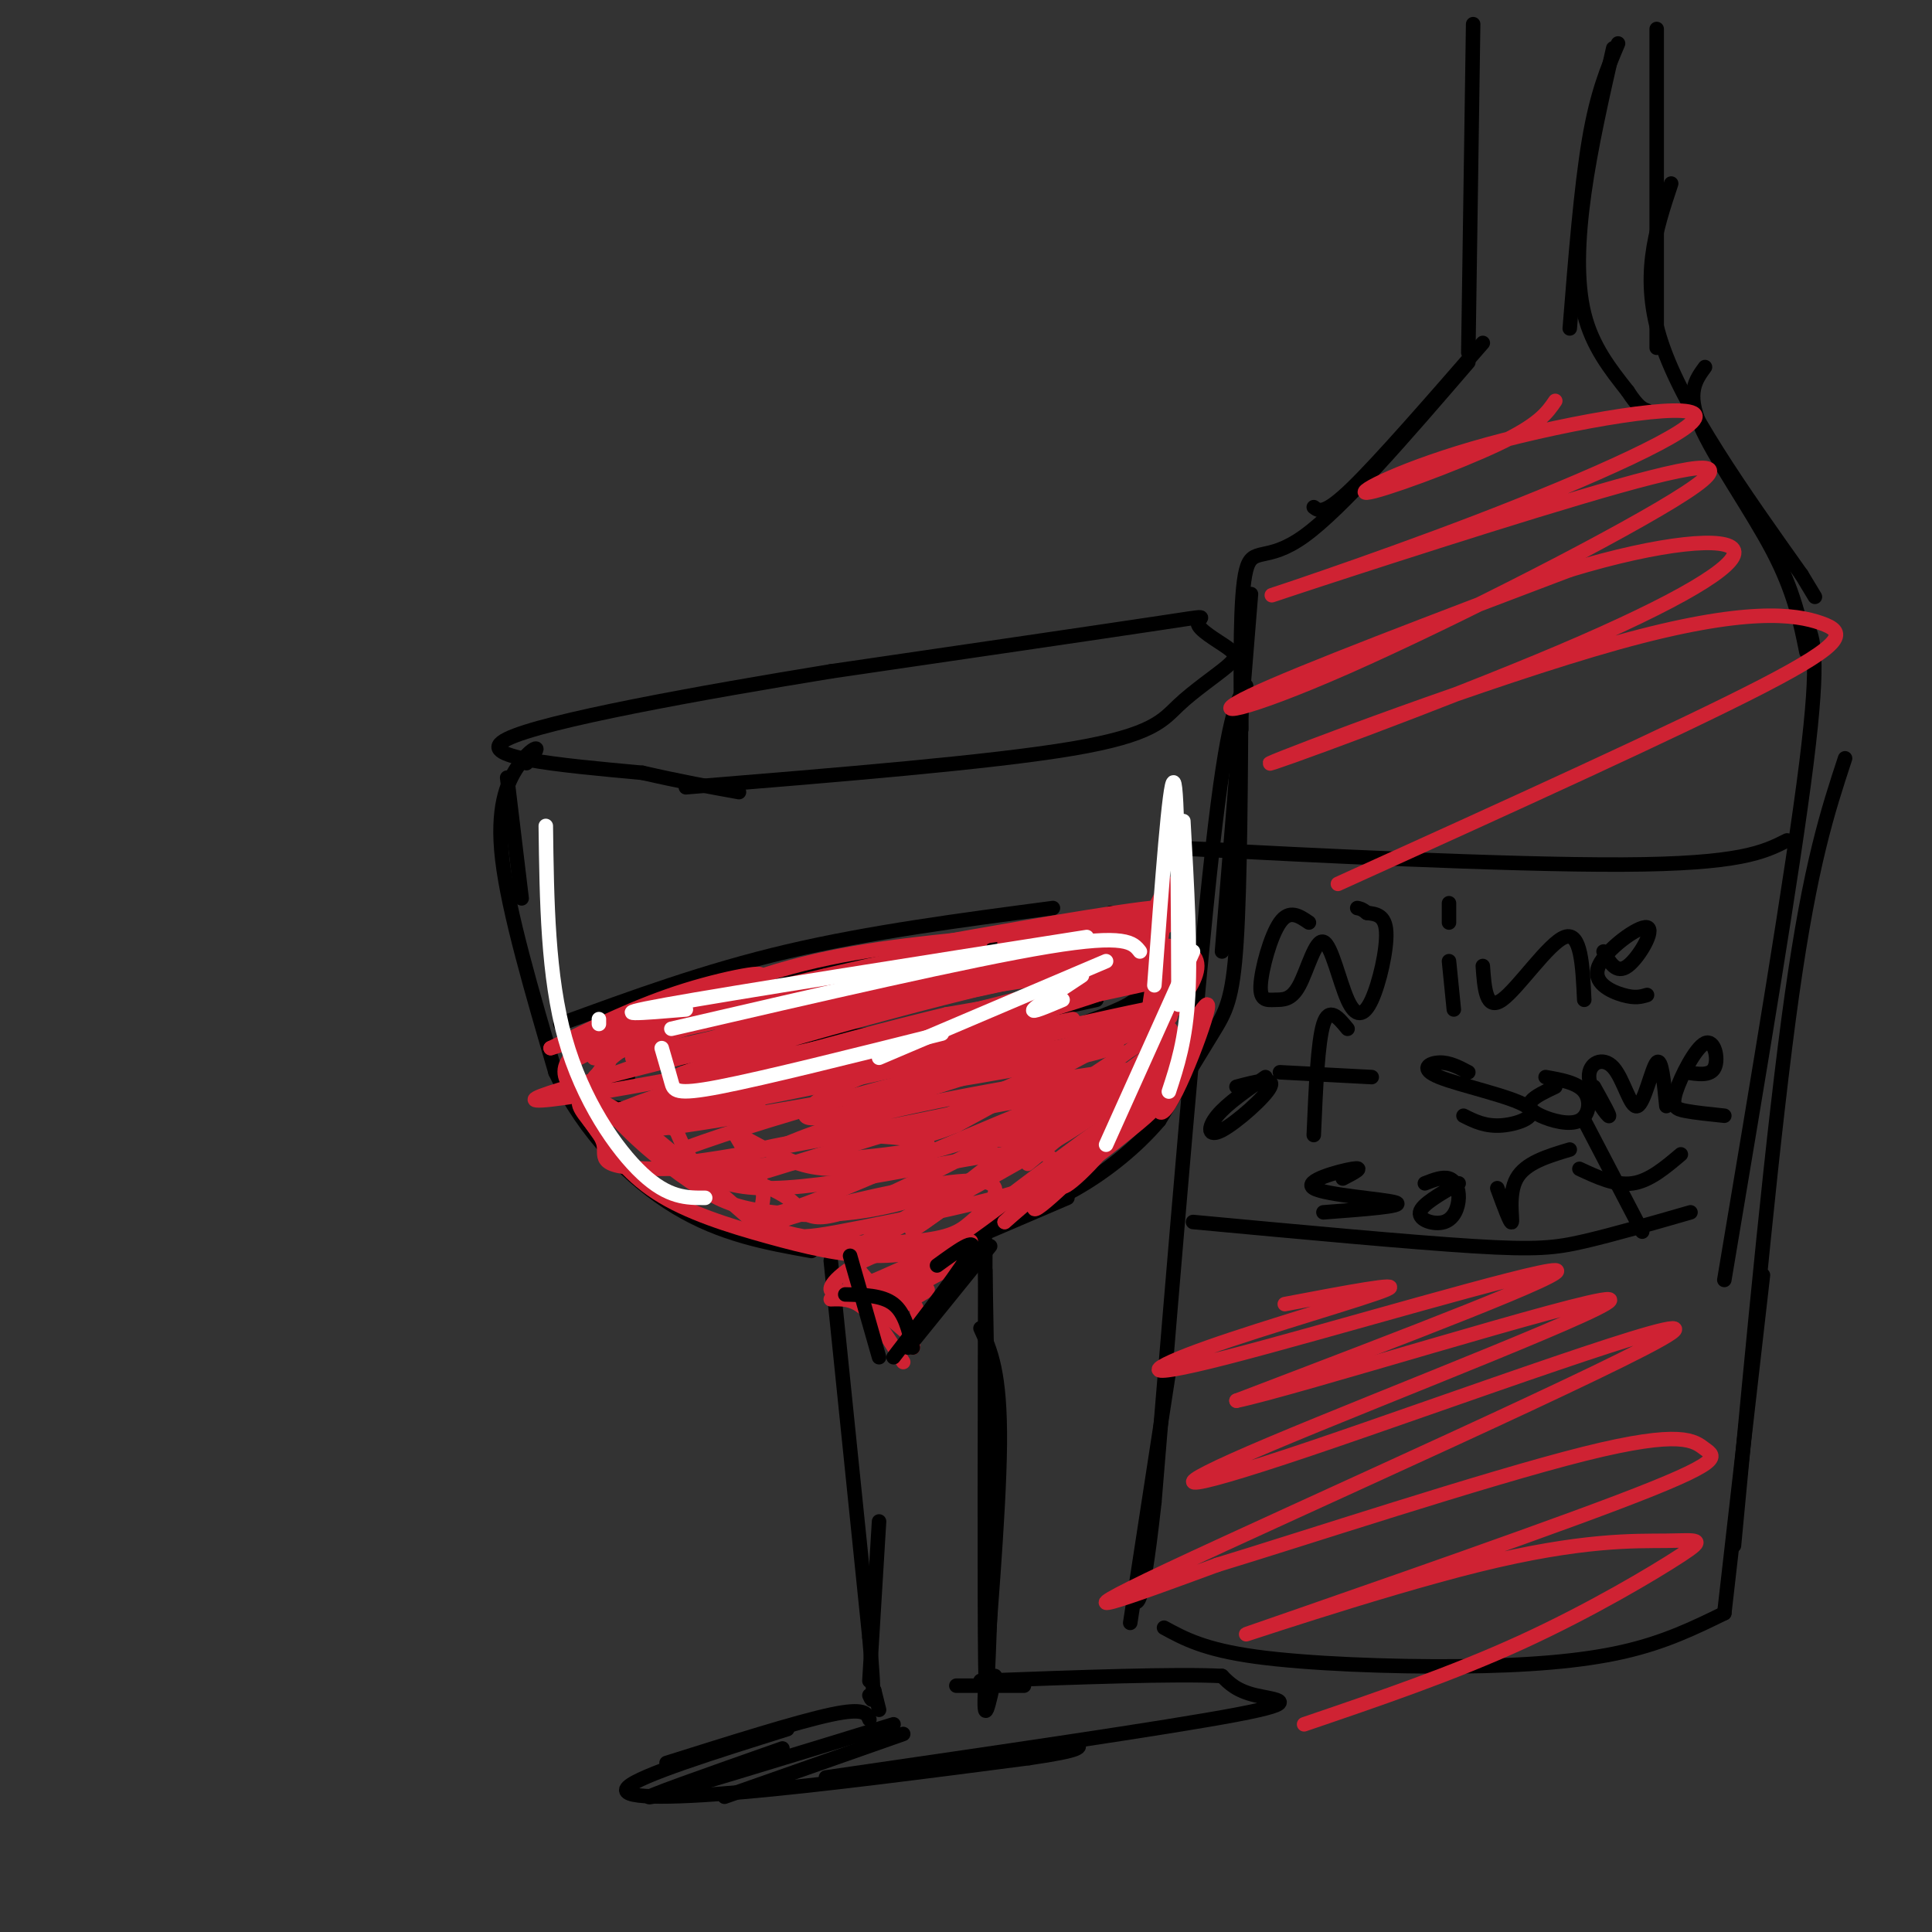 <svg viewBox='0 0 400 400' version='1.1' xmlns='http://www.w3.org/2000/svg' xmlns:xlink='http://www.w3.org/1999/xlink'><rect x="0" y="0" width="400" height="400" fill="#333333" stroke="none"/><g fill='none' stroke='rgb(0,0,0)' stroke-width='3' stroke-linecap='round' stroke-linejoin='round'><path d='M142,163c31.608,-2.582 63.215,-5.164 80,-8c16.785,-2.836 18.746,-5.926 22,-9c3.254,-3.074 7.800,-6.130 10,-8c2.200,-1.870 2.054,-2.553 0,-4c-2.054,-1.447 -6.014,-3.659 -6,-5c0.014,-1.341 4.004,-1.812 -8,0c-12.004,1.812 -40.002,5.906 -68,10'/><path d='M172,139c-26.711,4.356 -59.489,10.244 -67,14c-7.511,3.756 10.244,5.378 28,7'/><path d='M133,160c8.000,1.833 14.000,2.917 20,4'/><path d='M105,161c0.000,0.000 3.000,25.000 3,25'/><path d='M109,158c1.143,-1.417 2.286,-2.833 2,-3c-0.286,-0.167 -2.000,0.917 -4,4c-2.000,3.083 -4.286,8.167 -3,19c1.286,10.833 6.143,27.417 11,44'/><path d='M115,222c6.022,12.667 15.578,22.333 25,28c9.422,5.667 18.711,7.333 28,9'/><path d='M257,139c-0.111,21.933 -0.222,43.867 -1,56c-0.778,12.133 -2.222,14.467 -5,19c-2.778,4.533 -6.889,11.267 -11,18'/><path d='M240,232c-4.733,5.600 -11.067,10.600 -17,14c-5.933,3.400 -11.467,5.200 -17,7'/><path d='M221,248c0.000,0.000 -21.000,9.000 -21,9'/><path d='M172,261c0.000,0.000 8.000,78.000 8,78'/><path d='M180,339c1.333,15.000 0.667,13.500 0,12'/><path d='M182,315c0.000,0.000 -2.000,33.000 -2,33'/><path d='M181,350c0.000,0.000 0.000,0.000 0,0'/><path d='M181,350c0.000,0.000 1.000,4.000 1,4'/><path d='M180,356c-0.500,-1.250 -1.000,-2.500 -8,-1c-7.000,1.500 -20.500,5.750 -34,10'/><path d='M163,358c-15.289,4.800 -30.578,9.600 -33,12c-2.422,2.400 8.022,2.400 24,1c15.978,-1.400 37.489,-4.200 59,-7'/><path d='M213,364c11.500,-1.667 10.750,-2.333 10,-3'/><path d='M171,368c35.289,-5.133 70.578,-10.267 85,-13c14.422,-2.733 7.978,-3.067 4,-4c-3.978,-0.933 -5.489,-2.467 -7,-4'/><path d='M253,347c-9.500,-0.500 -29.750,0.250 -50,1'/><path d='M212,349c0.000,0.000 -14.000,0.000 -14,0'/><path d='M206,347c-1.267,5.867 -2.533,11.733 -2,2c0.533,-9.733 2.867,-35.067 3,-50c0.133,-14.933 -1.933,-19.467 -4,-24'/><path d='M204,257c-0.083,37.083 -0.167,74.167 0,87c0.167,12.833 0.583,1.417 1,-10'/><path d='M205,334c0.000,-13.500 -0.500,-42.250 -1,-71'/><path d='M305,5c0.000,0.000 -1.000,68.000 -1,68'/><path d='M307,71c-10.583,12.167 -21.167,24.333 -27,30c-5.833,5.667 -6.917,4.833 -8,4'/><path d='M304,75c-13.044,15.156 -26.089,30.311 -34,36c-7.911,5.689 -10.689,1.911 -12,7c-1.311,5.089 -1.156,19.044 -1,33'/><path d='M259,123c0.000,0.000 -6.000,74.000 -6,74'/><path d='M258,142c-1.917,2.917 -3.833,5.833 -7,34c-3.167,28.167 -7.583,81.583 -12,135'/><path d='M239,311c-2.833,25.500 -3.917,21.750 -5,18'/><path d='M242,284c0.000,0.000 -8.000,52.000 -8,52'/><path d='M335,9c-2.167,5.083 -4.333,10.167 -6,20c-1.667,9.833 -2.833,24.417 -4,39'/><path d='M334,10c-2.333,10.244 -4.667,20.489 -6,30c-1.333,9.511 -1.667,18.289 0,25c1.667,6.711 5.333,11.356 9,16'/><path d='M337,81c2.167,3.333 3.083,3.667 4,4'/><path d='M343,6c0.000,0.000 0.000,66.000 0,66'/><path d='M346,38c-3.250,9.750 -6.500,19.500 -2,33c4.500,13.500 16.750,30.750 29,48'/><path d='M373,119c4.833,8.000 2.417,4.000 0,0'/><path d='M353,76c-1.933,2.644 -3.867,5.289 -1,12c2.867,6.711 10.533,17.489 15,26c4.467,8.511 5.733,14.756 7,21'/><path d='M374,129c1.417,3.167 2.833,6.333 0,29c-2.833,22.667 -9.917,64.833 -17,107'/><path d='M382,157c-3.583,10.917 -7.167,21.833 -11,49c-3.833,27.167 -7.917,70.583 -12,114'/><path d='M365,264c0.000,0.000 -8.000,70.000 -8,70'/><path d='M241,337c4.167,2.268 8.333,4.536 19,6c10.667,1.464 27.833,2.125 42,2c14.167,-0.125 25.333,-1.036 34,-3c8.667,-1.964 14.833,-4.982 21,-8'/><path d='M254,176c-9.956,-0.444 -19.911,-0.889 -3,0c16.911,0.889 60.689,3.111 85,3c24.311,-0.111 29.156,-2.556 34,-5'/><path d='M247,253c22.422,2.089 44.844,4.178 58,5c13.156,0.822 17.044,0.378 23,-1c5.956,-1.378 13.978,-3.689 22,-6'/><path d='M116,212c15.000,-5.500 30.000,-11.000 47,-15c17.000,-4.000 36.000,-6.500 55,-9'/><path d='M230,189c-3.000,2.917 -6.000,5.833 -16,9c-10.000,3.167 -27.000,6.583 -44,10'/><path d='M134,220c0.000,0.000 47.000,-6.000 47,-6'/><path d='M177,218c0.000,0.000 50.000,-11.000 50,-11'/><path d='M216,209c0.000,0.000 18.000,-9.000 18,-9'/><path d='M162,362c-15.417,5.417 -30.833,10.833 -27,10c3.833,-0.833 26.917,-7.917 50,-15'/><path d='M150,372c0.000,0.000 37.000,-13.000 37,-13'/><path d='M271,191c-2.024,-1.383 -4.048,-2.766 -6,0c-1.952,2.766 -3.833,9.680 -4,13c-0.167,3.320 1.378,3.045 3,3c1.622,-0.045 3.321,0.139 5,-3c1.679,-3.139 3.339,-9.601 5,-9c1.661,0.601 3.321,8.264 5,12c1.679,3.736 3.375,3.544 5,0c1.625,-3.544 3.179,-10.441 3,-14c-0.179,-3.559 -2.089,-3.779 -4,-4'/><path d='M283,189c-1.000,-0.833 -1.500,-0.917 -2,-1'/><path d='M300,199c0.000,0.000 1.000,10.000 1,10'/><path d='M300,187c0.000,0.000 0.000,4.000 0,4'/><path d='M307,200c0.333,4.689 0.667,9.378 4,7c3.333,-2.378 9.667,-11.822 13,-13c3.333,-1.178 3.667,5.911 4,13'/><path d='M332,197c1.325,2.368 2.651,4.737 5,3c2.349,-1.737 5.722,-7.579 4,-8c-1.722,-0.421 -8.541,4.579 -10,8c-1.459,3.421 2.440,5.263 5,6c2.560,0.737 3.780,0.368 5,0'/><path d='M262,223c-4.000,2.774 -8.000,5.548 -10,8c-2.000,2.452 -2.000,4.583 1,3c3.000,-1.583 9.000,-6.881 10,-9c1.000,-2.119 -3.000,-1.060 -7,0'/><path d='M279,213c-1.917,-2.333 -3.833,-4.667 -5,-1c-1.167,3.667 -1.583,13.333 -2,23'/><path d='M265,222c0.000,0.000 19.000,1.000 19,1'/><path d='M304,222c-1.963,-1.038 -3.927,-2.077 -6,-2c-2.073,0.077 -4.257,1.268 0,3c4.257,1.732 14.954,4.005 18,6c3.046,1.995 -1.558,3.713 -5,4c-3.442,0.287 -5.721,-0.856 -8,-2'/><path d='M322,225c-2.118,1.002 -4.236,2.003 -5,3c-0.764,0.997 -0.174,1.989 2,3c2.174,1.011 5.931,2.041 8,1c2.069,-1.041 2.448,-4.155 1,-6c-1.448,-1.845 -4.724,-2.423 -8,-3'/><path d='M330,225c1.840,3.293 3.679,6.586 3,6c-0.679,-0.586 -3.878,-5.052 -4,-8c-0.122,-2.948 2.833,-4.378 5,-2c2.167,2.378 3.545,8.563 5,8c1.455,-0.563 2.987,-7.875 4,-9c1.013,-1.125 1.506,3.938 2,9'/><path d='M349,222c2.577,0.416 5.155,0.833 6,-1c0.845,-1.833 -0.041,-5.914 -2,-5c-1.959,0.914 -4.989,6.823 -6,10c-1.011,3.177 -0.003,3.622 2,4c2.003,0.378 5.002,0.689 8,1'/><path d='M278,244c2.345,-1.220 4.690,-2.440 2,-2c-2.690,0.440 -10.417,2.542 -8,4c2.417,1.458 14.976,2.274 17,3c2.024,0.726 -6.488,1.363 -15,2'/><path d='M302,245c-3.848,2.191 -7.697,4.383 -8,6c-0.303,1.617 2.939,2.660 5,2c2.061,-0.660 2.939,-3.024 3,-5c0.061,-1.976 -0.697,-3.565 -2,-4c-1.303,-0.435 -3.152,0.282 -5,1'/><path d='M310,246c1.400,3.822 2.800,7.644 3,7c0.200,-0.644 -0.800,-5.756 1,-9c1.800,-3.244 6.400,-4.622 11,-6'/><path d='M328,232c0.000,0.000 12.000,23.000 12,23'/><path d='M327,242c3.750,1.750 7.500,3.500 11,3c3.500,-0.500 6.750,-3.250 10,-6'/><path d='M130,223c-5.629,1.754 -11.257,3.508 -8,5c3.257,1.492 15.400,2.723 25,3c9.600,0.277 16.656,-0.400 30,-4c13.344,-3.600 32.977,-10.123 44,-14c11.023,-3.877 13.435,-5.108 15,-7c1.565,-1.892 2.282,-4.446 3,-7'/><path d='M136,216c9.500,-5.583 19.000,-11.167 32,-15c13.000,-3.833 29.500,-5.917 46,-8'/><path d='M166,211c0.000,0.000 16.000,-4.000 16,-4'/></g>
<g fill='none' stroke='rgb(207,34,51)' stroke-width='3' stroke-linecap='round' stroke-linejoin='round'><path d='M122,226c1.417,-3.500 2.833,-7.000 11,-11c8.167,-4.000 23.083,-8.500 38,-13'/><path d='M120,219c13.500,-6.917 27.000,-13.833 41,-18c14.000,-4.167 28.500,-5.583 43,-7'/><path d='M203,195c-21.208,4.435 -42.417,8.869 -58,14c-15.583,5.131 -25.542,10.958 -21,10c4.542,-0.958 23.583,-8.702 44,-14c20.417,-5.298 42.208,-8.149 64,-11'/><path d='M232,194c-11.110,2.646 -70.886,14.762 -95,20c-24.114,5.238 -12.567,3.600 -11,5c1.567,1.400 -6.847,5.838 -1,4c5.847,-1.838 25.956,-9.954 45,-15c19.044,-5.046 37.022,-7.023 55,-9'/><path d='M225,199c15.135,-2.680 25.473,-4.881 8,-1c-17.473,3.881 -62.756,13.844 -92,21c-29.244,7.156 -42.450,11.503 -16,7c26.450,-4.503 92.557,-17.858 111,-22c18.443,-4.142 -10.779,0.929 -40,6'/><path d='M196,210c-22.897,5.474 -60.138,16.160 -68,20c-7.862,3.840 13.656,0.833 46,-6c32.344,-6.833 75.516,-17.494 63,-15c-12.516,2.494 -80.719,18.141 -98,23c-17.281,4.859 16.359,-1.071 50,-7'/><path d='M189,225c17.472,-2.731 36.151,-6.057 41,-8c4.849,-1.943 -4.132,-2.501 -31,4c-26.868,6.501 -71.625,20.062 -61,20c10.625,-0.062 76.630,-13.748 93,-18c16.370,-4.252 -16.894,0.928 -37,5c-20.106,4.072 -27.053,7.036 -34,10'/><path d='M122,232c3.851,5.458 7.702,10.917 14,15c6.298,4.083 15.042,6.792 23,9c7.958,2.208 15.131,3.917 22,4c6.869,0.083 13.435,-1.458 20,-3'/><path d='M140,240c9.353,2.473 18.706,4.945 23,8c4.294,3.055 3.529,6.691 17,1c13.471,-5.691 41.178,-20.711 39,-21c-2.178,-0.289 -34.240,14.153 -49,20c-14.760,5.847 -12.217,3.099 -12,0c0.217,-3.099 -1.891,-6.550 -4,-10'/><path d='M154,238c-1.282,-2.476 -2.487,-3.667 -1,-3c1.487,0.667 5.667,3.190 10,5c4.333,1.810 8.820,2.907 19,1c10.180,-1.907 26.055,-6.817 32,-10c5.945,-3.183 1.960,-4.637 -13,-1c-14.960,3.637 -40.897,12.367 -51,15c-10.103,2.633 -4.374,-0.829 -1,-3c3.374,-2.171 4.393,-3.049 8,-4c3.607,-0.951 9.804,-1.976 16,-3'/><path d='M173,235c9.372,-0.078 24.801,1.227 17,3c-7.801,1.773 -38.831,4.014 -53,4c-14.169,-0.014 -11.478,-2.282 -12,-5c-0.522,-2.718 -4.256,-5.886 -5,-8c-0.744,-2.114 1.502,-3.176 8,1c6.498,4.176 17.249,13.588 28,23'/><path d='M156,253c11.167,4.626 25.084,4.692 33,4c7.916,-0.692 9.831,-2.143 12,-4c2.169,-1.857 4.594,-4.120 5,-6c0.406,-1.880 -1.206,-3.376 -11,-2c-9.794,1.376 -27.770,5.623 -34,8c-6.230,2.377 -0.714,2.883 3,3c3.714,0.117 5.624,-0.154 15,-2c9.376,-1.846 26.217,-5.266 34,-8c7.783,-2.734 6.510,-4.781 5,-6c-1.510,-1.219 -3.255,-1.609 -5,-2'/><path d='M213,238c-10.416,5.091 -33.956,18.820 -35,20c-1.044,1.180 20.408,-10.187 34,-18c13.592,-7.813 19.324,-12.071 20,-14c0.676,-1.929 -3.706,-1.527 -16,7c-12.294,8.527 -32.502,25.180 -26,21c6.502,-4.180 39.715,-29.194 50,-37c10.285,-7.806 -2.357,1.597 -15,11'/><path d='M225,228c-11.643,8.749 -33.249,25.122 -35,26c-1.751,0.878 16.354,-13.740 32,-24c15.646,-10.260 28.833,-16.162 19,-7c-9.833,9.162 -42.686,33.390 -44,34c-1.314,0.610 28.910,-22.397 36,-27c7.090,-4.603 -8.955,9.199 -25,23'/><path d='M208,253c2.898,-2.820 22.644,-21.369 26,-24c3.356,-2.631 -9.678,10.656 -13,15c-3.322,4.344 3.067,-0.253 9,-8c5.933,-7.747 11.409,-18.642 12,-20c0.591,-1.358 -3.705,6.821 -8,15'/><path d='M234,231c2.045,-8.194 11.159,-36.179 12,-39c0.841,-2.821 -6.589,19.522 -8,20c-1.411,0.478 3.197,-20.910 4,-27c0.803,-6.090 -2.199,3.117 -6,8c-3.801,4.883 -8.400,5.441 -13,6'/><path d='M223,199c-6.334,1.862 -15.670,3.515 -8,1c7.670,-2.515 32.344,-9.200 29,-10c-3.344,-0.800 -34.708,4.285 -36,5c-1.292,0.715 27.488,-2.938 33,-4c5.512,-1.062 -12.244,0.469 -30,2'/><path d='M211,193c-10.044,1.087 -20.153,2.805 -10,1c10.153,-1.805 40.567,-7.133 40,-6c-0.567,1.133 -32.114,8.728 -34,10c-1.886,1.272 25.890,-3.779 36,-2c10.110,1.779 2.555,10.390 -5,19'/><path d='M238,215c-0.968,5.533 -0.886,9.867 1,3c1.886,-6.867 5.578,-24.933 5,-21c-0.578,3.933 -5.425,29.867 -4,33c1.425,3.133 9.121,-16.533 10,-21c0.879,-4.467 -5.061,6.267 -11,17'/><path d='M239,226c-7.484,8.666 -20.693,21.831 -24,24c-3.307,2.169 3.289,-6.656 9,-12c5.711,-5.344 10.536,-7.205 13,-8c2.464,-0.795 2.568,-0.522 -3,4c-5.568,4.522 -16.807,13.294 -14,9c2.807,-4.294 19.659,-21.656 23,-26c3.341,-4.344 -6.830,4.328 -17,13'/><path d='M226,230c-7.515,6.126 -17.804,14.943 -11,9c6.804,-5.943 30.700,-26.644 27,-26c-3.700,0.644 -34.996,22.635 -35,23c-0.004,0.365 31.285,-20.896 35,-25c3.715,-4.104 -20.142,8.948 -44,22'/><path d='M198,233c-9.764,3.930 -12.173,2.756 2,-4c14.173,-6.756 44.927,-19.095 42,-19c-2.927,0.095 -39.536,12.622 -58,18c-18.464,5.378 -18.784,3.606 -16,1c2.784,-2.606 8.673,-6.048 22,-10c13.327,-3.952 34.094,-8.415 32,-8c-2.094,0.415 -27.047,5.707 -52,11'/><path d='M170,222c-21.774,4.427 -50.210,9.993 -37,7c13.210,-2.993 68.067,-14.545 69,-15c0.933,-0.455 -52.059,10.187 -71,15c-18.941,4.813 -3.830,3.796 25,-3c28.830,-6.796 71.380,-19.370 82,-24c10.620,-4.630 -10.690,-1.315 -32,2'/><path d='M206,204c-25.554,5.966 -73.438,19.880 -65,19c8.438,-0.880 73.197,-16.553 95,-23c21.803,-6.447 0.648,-3.666 -33,3c-33.648,6.666 -79.790,17.218 -71,16c8.790,-1.218 72.511,-14.205 92,-19c19.489,-4.795 -5.256,-1.397 -30,2'/><path d='M194,202c-23.578,3.593 -67.524,11.575 -72,12c-4.476,0.425 30.519,-6.707 33,-7c2.481,-0.293 -27.551,6.251 -30,6c-2.449,-0.251 22.687,-7.298 30,-10c7.313,-2.702 -3.196,-1.058 -13,2c-9.804,3.058 -18.902,7.529 -28,12'/><path d='M114,217c3.476,-0.893 26.167,-9.125 28,-10c1.833,-0.875 -17.190,5.607 -23,11c-5.810,5.393 1.595,9.696 9,14'/><path d='M128,232c4.630,5.055 11.704,10.693 17,14c5.296,3.307 8.814,4.284 15,5c6.186,0.716 15.040,1.171 27,-2c11.960,-3.171 27.028,-9.969 21,-10c-6.028,-0.031 -33.151,6.705 -48,7c-14.849,0.295 -17.425,-5.853 -20,-12'/><path d='M140,234c-4.667,-2.444 -6.333,-2.556 -3,-3c3.333,-0.444 11.667,-1.222 20,-2'/><path d='M181,258c5.008,-0.727 10.015,-1.454 9,-1c-1.015,0.454 -8.054,2.088 -13,5c-4.946,2.912 -7.800,7.100 -1,5c6.800,-2.100 23.254,-10.488 23,-10c-0.254,0.488 -17.215,9.854 -20,12c-2.785,2.146 8.608,-2.927 20,-8'/><path d='M199,261c-0.632,0.771 -12.214,6.698 -14,8c-1.786,1.302 6.222,-2.022 7,-2c0.778,0.022 -5.675,3.391 -7,4c-1.325,0.609 2.479,-1.540 4,-1c1.521,0.540 0.761,3.770 0,7'/><path d='M189,277c0.000,1.500 0.000,1.750 0,2'/><path d='M177,262c0.000,0.000 12.000,14.000 12,14'/><path d='M172,269c2.250,-0.083 4.500,-0.167 7,2c2.500,2.167 5.250,6.583 8,11'/><path d='M176,266c0.000,0.000 13.000,11.000 13,11'/><path d='M201,260c0.000,0.000 -2.000,0.000 -2,0'/></g>
<g fill='none' stroke='rgb(0,0,0)' stroke-width='3' stroke-linecap='round' stroke-linejoin='round'><path d='M194,262c4.250,-3.083 8.500,-6.167 7,-3c-1.500,3.167 -8.750,12.583 -16,22'/><path d='M205,258c0.000,0.000 -17.000,21.000 -17,21'/><path d='M175,268c3.833,0.083 7.667,0.167 10,2c2.333,1.833 3.167,5.417 4,9'/><path d='M176,260c0.000,0.000 6.000,21.000 6,21'/></g>
<g fill='none' stroke='rgb(255,255,255)' stroke-width='3' stroke-linecap='round' stroke-linejoin='round'><path d='M142,209c-8.917,0.750 -17.833,1.500 -4,-1c13.833,-2.500 50.417,-8.250 87,-14'/><path d='M236,197c-1.417,-1.833 -2.833,-3.667 -19,-1c-16.167,2.667 -47.083,9.833 -78,17'/><path d='M137,217c0.756,2.600 1.511,5.200 2,7c0.489,1.800 0.711,2.800 10,1c9.289,-1.800 27.644,-6.400 46,-11'/><path d='M182,219c0.000,0.000 47.000,-20.000 47,-20'/><path d='M220,207c-3.333,1.417 -6.667,2.833 -6,2c0.667,-0.833 5.333,-3.917 10,-7'/><path d='M124,212c0.000,0.000 0.000,-1.000 0,-1'/><path d='M113,171c0.200,15.578 0.400,31.156 4,44c3.600,12.844 10.600,22.956 16,28c5.400,5.044 9.200,5.022 13,5'/><path d='M229,237c0.000,0.000 18.000,-40.000 18,-40'/><path d='M242,226c1.750,-5.333 3.500,-10.667 4,-20c0.500,-9.333 -0.250,-22.667 -1,-36'/><path d='M239,204c1.583,-21.333 3.167,-42.667 4,-42c0.833,0.667 0.917,23.333 1,46'/></g>
<g fill='none' stroke='rgb(207,34,51)' stroke-width='3' stroke-linecap='round' stroke-linejoin='round'><path d='M266,270c12.539,-2.380 25.078,-4.759 21,-3c-4.078,1.759 -24.774,7.657 -37,12c-12.226,4.343 -15.984,7.131 4,2c19.984,-5.131 63.710,-18.180 68,-18c4.290,0.180 -30.855,13.590 -66,27'/><path d='M256,290c11.161,-2.223 72.062,-21.281 77,-21c4.938,0.281 -46.089,19.901 -70,30c-23.911,10.099 -20.708,10.676 8,1c28.708,-9.676 82.921,-29.605 75,-24c-7.921,5.605 -77.978,36.744 -104,49c-26.022,12.256 -8.011,5.628 10,-1'/><path d='M252,324c17.325,-5.257 55.639,-17.900 76,-23c20.361,-5.100 22.769,-2.658 25,-1c2.231,1.658 4.285,2.532 -18,11c-22.285,8.468 -68.907,24.530 -76,27c-7.093,2.470 25.345,-8.650 47,-14c21.655,-5.350 32.526,-4.929 39,-5c6.474,-0.071 8.551,-0.635 3,3c-5.551,3.635 -18.729,11.467 -33,18c-14.271,6.533 -29.636,11.766 -45,17'/><path d='M322,83c-1.670,2.453 -3.341,4.906 -12,9c-8.659,4.094 -24.307,9.828 -27,10c-2.693,0.172 7.571,-5.218 25,-10c17.429,-4.782 42.025,-8.956 43,-6c0.975,2.956 -21.672,13.042 -45,22c-23.328,8.958 -47.337,16.787 -42,15c5.337,-1.787 40.018,-13.189 63,-20c22.982,-6.811 34.263,-9.032 22,-1c-12.263,8.032 -48.071,26.316 -70,36c-21.929,9.684 -29.980,10.767 -20,6c9.980,-4.767 37.990,-15.383 66,-26'/><path d='M325,118c18.854,-5.726 32.988,-7.041 34,-4c1.012,3.041 -11.100,10.436 -36,21c-24.900,10.564 -62.589,24.295 -60,23c2.589,-1.295 45.457,-17.615 72,-25c26.543,-7.385 36.762,-5.834 42,-4c5.238,1.834 5.497,3.953 -12,13c-17.497,9.047 -52.748,25.024 -88,41'/></g>
</svg>